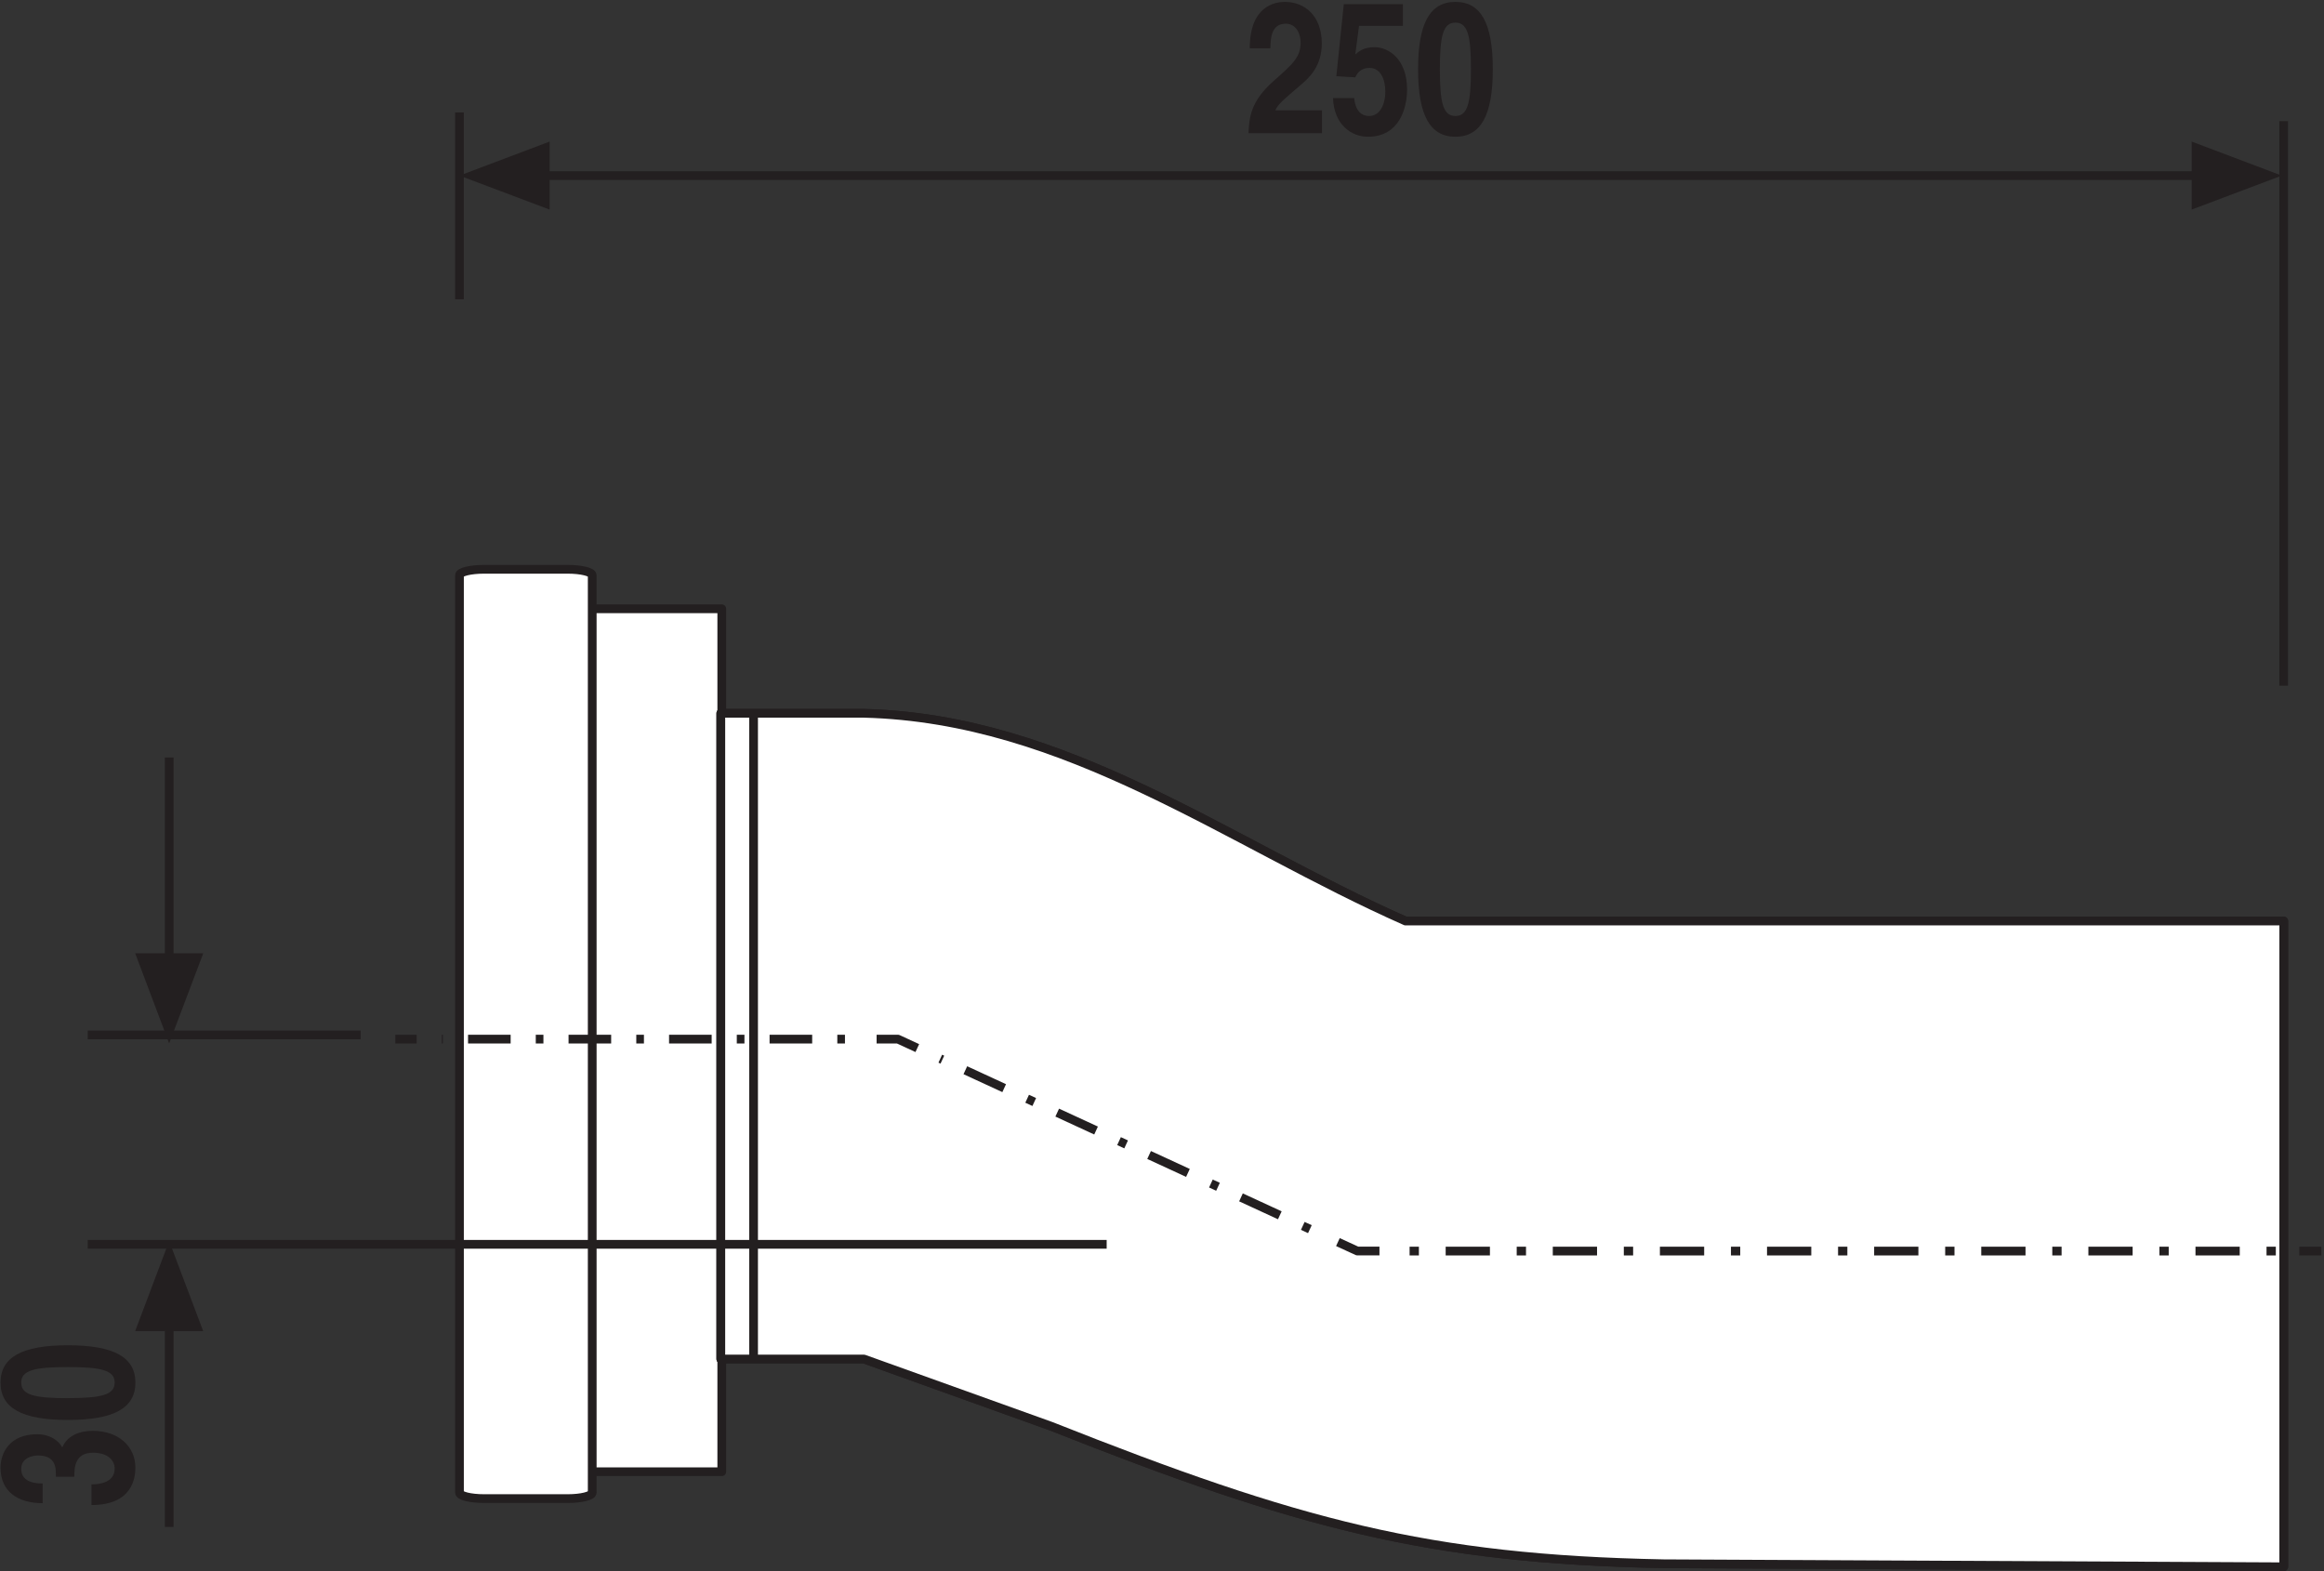 <?xml version="1.0" encoding="UTF-8"?>
<svg xmlns="http://www.w3.org/2000/svg" xmlns:xlink="http://www.w3.org/1999/xlink" width="284pt" height="192pt" viewBox="0 0 284 192" version="1.1">
<rect x="0" y="0" width="284" height="192" fill="#333333" stroke="none"/>
<defs>
<clipPath id="clip1">
  <path d="M 47 13 L 283.68 13 L 283.68 154 L 47 154 Z "/>
</clipPath>
<clipPath id="clip2">
  <path d="M 152 0.23 L 162 0.23 L 162 17 L 152 17 Z "/>
</clipPath>
<clipPath id="clip3">
  <path d="M 162 0.23 L 172 0.23 L 172 17 L 162 17 Z "/>
</clipPath>
<clipPath id="clip4">
  <path d="M 173 0.23 L 183 0.23 L 183 17 L 173 17 Z "/>
</clipPath>
<clipPath id="clip5">
  <path d="M 0.066 174 L 17 174 L 17 184 L 0.066 184 Z "/>
</clipPath>
<clipPath id="clip6">
  <path d="M 0.066 164 L 17 164 L 17 174 L 0.066 174 Z "/>
</clipPath>
</defs>
<g id="surface1">
<path style=" stroke:none;fill-rule:nonzero;fill:rgb(100%,100%,100%);fill-opacity:1;" d="M 71.598 179.855 L 88.203 179.855 L 88.203 74.395 L 71.598 74.395 Z "/>
<path style="fill:none;stroke-width:10.679;stroke-linecap:butt;stroke-linejoin:round;stroke:rgb(13.719%,12.157%,12.547%);stroke-opacity:1;stroke-miterlimit:22.926;" d="M 715.977 1176.055 L 882.031 1176.055 L 882.031 121.484 L 715.977 121.484 Z " transform="matrix(0.1,0,0,-0.1,0,192)"/>
<path style=" stroke:none;fill-rule:nonzero;fill:rgb(34.521%,34.911%,35.693%);fill-opacity:1;" d="M 59.145 69.57 L 69.379 69.57 C 71.023 69.57 72.371 69.898 72.371 70.301 L 72.371 182.398 C 72.371 182.805 71.027 183.137 69.379 183.137 L 59.145 183.137 C 57.496 183.137 56.148 182.805 56.148 182.398 L 56.148 70.301 C 56.148 69.898 57.496 69.57 59.145 69.57 "/>
<path style=" stroke:none;fill-rule:nonzero;fill:rgb(100%,100%,100%);fill-opacity:1;" d="M 59.145 69.57 L 69.379 69.57 C 71.023 69.57 72.371 69.898 72.371 70.301 L 72.371 182.398 C 72.371 182.805 71.027 183.137 69.379 183.137 L 59.145 183.137 C 57.496 183.137 56.148 182.805 56.148 182.398 L 56.148 70.301 C 56.148 69.898 57.496 69.57 59.145 69.57 "/>
<path style="fill:none;stroke-width:10.679;stroke-linecap:butt;stroke-linejoin:round;stroke:rgb(13.719%,12.157%,12.547%);stroke-opacity:1;stroke-miterlimit:22.926;" d="M 591.445 1224.297 L 693.789 1224.297 C 710.234 1224.297 723.711 1221.016 723.711 1216.992 L 723.711 96.016 C 723.711 91.953 710.273 88.633 693.789 88.633 L 591.445 88.633 C 574.961 88.633 561.484 91.953 561.484 96.016 L 561.484 1216.992 C 561.484 1221.016 574.961 1224.297 591.445 1224.297 Z " transform="matrix(0.1,0,0,-0.1,0,192)"/>
<path style=" stroke:none;fill-rule:nonzero;fill:rgb(25.098%,25.098%,25.488%);fill-opacity:1;" d="M 279.082 112.555 L 279.082 191.469 L 203.285 191.098 C 174.551 190.543 158.629 186.258 128.453 174.293 L 105.57 166.078 L 88.086 166.078 L 88.086 87.168 L 105.57 87.168 C 130.414 87.797 149.953 102.91 171.762 112.555 L 279.078 112.555 "/>
<path style="fill:none;stroke-width:10.679;stroke-linecap:butt;stroke-linejoin:round;stroke:rgb(13.719%,12.157%,12.547%);stroke-opacity:1;stroke-miterlimit:22.926;" d="M 2790.82 794.453 L 2790.82 5.312 L 2032.852 9.023 C 1745.508 14.57 1586.289 57.422 1284.531 177.07 L 1055.703 259.219 L 880.859 259.219 L 880.859 1048.32 L 1055.703 1048.32 C 1304.141 1042.031 1499.531 890.898 1717.617 794.453 Z " transform="matrix(0.1,0,0,-0.1,0,192)"/>
<path style=" stroke:none;fill-rule:nonzero;fill:rgb(26.268%,26.268%,26.66%);fill-opacity:1;" d="M 279.082 112.781 C 279.082 138.812 279.082 164.836 279.082 190.871 C 253.727 190.746 228.363 190.617 203.004 190.504 C 174.551 189.953 158.793 185.73 128.883 173.871 C 121.133 171.055 113.332 168.254 105.574 165.484 C 99.746 165.484 93.918 165.484 88.09 165.484 C 88.09 139.449 88.09 113.426 88.09 87.395 C 93.918 87.395 99.746 87.395 105.574 87.395 C 130.238 88.02 149.957 103.137 171.766 112.781 C 207.539 112.781 243.312 112.781 279.082 112.781 "/>
<path style=" stroke:none;fill-rule:nonzero;fill:rgb(26.268%,26.268%,26.66%);fill-opacity:1;" d="M 279.082 113.004 C 279.082 138.762 279.082 164.52 279.082 190.273 C 253.629 190.148 228.176 190.023 202.711 189.906 C 174.547 189.363 158.953 185.199 129.316 173.457 C 121.43 170.555 113.457 167.688 105.57 164.891 C 99.746 164.891 93.918 164.891 88.086 164.891 C 88.086 139.141 88.086 113.387 88.086 87.625 C 93.918 87.625 99.746 87.625 105.57 87.625 C 130.059 88.254 149.953 103.371 171.762 113.004 C 207.535 113.004 243.312 113.004 279.078 113.004 "/>
<path style=" stroke:none;fill-rule:nonzero;fill:rgb(27.051%,27.051%,27.44%);fill-opacity:1;" d="M 279.082 113.238 C 279.082 138.719 279.082 164.195 279.082 189.676 C 253.531 189.555 227.98 189.434 202.422 189.309 C 174.547 188.766 159.105 184.668 129.75 173.031 C 121.727 170.059 113.594 167.121 105.57 164.297 C 99.742 164.297 93.918 164.297 88.086 164.297 C 88.086 138.816 88.086 113.34 88.086 87.855 C 93.918 87.855 99.742 87.855 105.57 87.855 C 129.883 88.484 149.953 103.598 171.762 113.238 C 207.535 113.238 243.309 113.238 279.078 113.238 "/>
<path style=" stroke:none;fill-rule:nonzero;fill:rgb(28.247%,28.247%,29.027%);fill-opacity:1;" d="M 279.082 113.461 C 279.082 138.668 279.082 163.875 279.082 189.074 C 253.441 188.953 227.785 188.832 202.145 188.711 C 174.547 188.172 159.266 184.141 130.18 172.609 C 122.027 169.555 113.723 166.547 105.574 163.691 C 99.746 163.691 93.918 163.691 88.09 163.691 C 88.09 138.488 88.09 113.285 88.09 88.082 C 93.918 88.082 99.746 88.082 105.574 88.082 C 129.703 88.711 149.957 103.824 171.766 113.469 C 207.539 113.469 243.312 113.469 279.082 113.469 "/>
<path style=" stroke:none;fill-rule:nonzero;fill:rgb(28.247%,28.247%,29.027%);fill-opacity:1;" d="M 279.082 113.691 C 279.082 138.617 279.082 163.551 279.082 188.48 C 253.344 188.348 227.594 188.227 201.863 188.105 C 174.535 187.582 159.434 183.605 130.609 172.191 C 122.332 169.047 113.855 165.977 105.574 163.09 C 99.75 163.09 93.922 163.09 88.09 163.09 C 88.09 138.164 88.09 113.234 88.09 88.297 C 93.922 88.297 99.75 88.297 105.574 88.297 C 129.531 88.938 149.961 104.047 171.766 113.688 C 207.539 113.688 243.316 113.688 279.086 113.688 "/>
<path style=" stroke:none;fill-rule:nonzero;fill:rgb(29.027%,29.027%,29.81%);fill-opacity:1;" d="M 279.082 113.914 C 279.082 138.566 279.082 163.223 279.082 187.883 C 253.246 187.758 227.406 187.633 201.57 187.516 C 174.535 186.992 159.594 183.078 131.039 171.77 C 122.633 168.547 113.988 165.414 105.574 162.496 C 99.746 162.496 93.918 162.496 88.09 162.496 C 88.09 137.844 88.09 113.191 88.09 88.531 C 93.918 88.531 99.746 88.531 105.574 88.531 C 129.348 89.164 149.957 104.281 171.766 113.918 C 207.539 113.918 243.312 113.918 279.082 113.918 "/>
<path style=" stroke:none;fill-rule:nonzero;fill:rgb(29.81%,30.2%,30.98%);fill-opacity:1;" d="M 279.082 114.141 C 279.082 138.52 279.082 162.898 279.082 187.289 C 253.148 187.164 227.215 187.039 201.285 186.914 C 174.531 186.395 159.754 182.551 131.469 171.352 C 122.934 168.043 114.117 164.848 105.574 161.902 C 99.746 161.902 93.918 161.902 88.09 161.902 C 88.09 137.516 88.09 113.137 88.09 88.762 C 93.918 88.762 99.746 88.762 105.574 88.762 C 129.172 89.398 149.957 104.5 171.766 114.141 C 207.539 114.141 243.312 114.141 279.082 114.141 "/>
<path style=" stroke:none;fill-rule:nonzero;fill:rgb(29.81%,30.2%,30.98%);fill-opacity:1;" d="M 279.082 114.371 C 279.082 138.469 279.082 162.582 279.082 186.684 C 253.059 186.562 227.023 186.441 200.996 186.312 C 174.527 185.801 159.918 182.016 131.898 170.93 C 123.234 167.543 114.242 164.277 105.57 161.297 C 99.746 161.297 93.918 161.297 88.086 161.297 C 88.086 137.191 88.086 113.09 88.086 88.988 C 93.918 88.988 99.746 88.988 105.57 88.988 C 128.996 89.625 149.953 104.73 171.762 114.371 C 207.535 114.371 243.309 114.371 279.078 114.371 "/>
<path style=" stroke:none;fill-rule:nonzero;fill:rgb(30.589%,30.98%,31.763%);fill-opacity:1;" d="M 279.082 114.598 C 279.082 138.43 279.082 162.254 279.082 186.082 C 252.961 185.957 226.832 185.832 200.711 185.719 C 174.527 185.211 160.078 181.48 132.332 170.508 C 123.535 167.043 114.375 163.711 105.574 160.703 C 99.746 160.703 93.918 160.703 88.086 160.703 C 88.086 136.871 88.086 113.039 88.086 89.215 C 93.918 89.215 99.746 89.215 105.574 89.215 C 128.816 89.855 149.957 104.957 171.762 114.602 C 207.535 114.602 243.312 114.602 279.082 114.602 "/>
<path style=" stroke:none;fill-rule:nonzero;fill:rgb(30.589%,30.98%,31.763%);fill-opacity:1;" d="M 279.082 114.828 C 279.082 138.379 279.082 161.938 279.082 185.492 C 252.867 185.367 226.641 185.242 200.426 185.125 C 174.527 184.617 160.238 180.953 132.766 170.09 C 123.836 166.543 114.504 163.145 105.574 160.109 C 99.746 160.109 93.918 160.109 88.09 160.109 C 88.09 136.551 88.09 112.996 88.09 89.445 C 93.918 89.445 99.746 89.445 105.574 89.445 C 128.641 90.09 149.957 105.184 171.766 114.828 C 207.539 114.828 243.312 114.828 279.082 114.828 "/>
<path style=" stroke:none;fill-rule:nonzero;fill:rgb(31.763%,31.763%,32.542%);fill-opacity:1;" d="M 279.082 115.055 C 279.082 138.332 279.082 161.617 279.082 184.895 C 252.77 184.77 226.449 184.645 200.137 184.527 C 174.516 184.023 160.391 180.426 133.191 169.672 C 124.137 166.043 114.629 162.582 105.57 159.512 C 99.742 159.512 93.918 159.512 88.086 159.512 C 88.086 136.234 88.086 112.953 88.086 89.672 C 93.918 89.672 99.742 89.672 105.57 89.672 C 128.461 90.32 149.953 105.414 171.762 115.059 C 207.535 115.059 243.309 115.059 279.078 115.059 "/>
<path style=" stroke:none;fill-rule:nonzero;fill:rgb(32.935%,32.935%,33.714%);fill-opacity:1;" d="M 279.082 115.277 C 279.082 138.277 279.082 161.289 279.082 184.293 C 252.676 184.172 226.266 184.043 199.848 183.922 C 174.516 183.434 160.559 179.891 133.629 169.25 C 124.441 165.539 114.77 162.004 105.574 158.902 C 99.746 158.902 93.918 158.902 88.086 158.902 C 88.086 135.902 88.086 112.891 88.086 89.891 C 93.918 89.891 99.746 89.891 105.574 89.891 C 128.285 90.543 149.957 105.633 171.762 115.277 C 207.535 115.277 243.312 115.277 279.082 115.277 "/>
<path style=" stroke:none;fill-rule:nonzero;fill:rgb(32.935%,32.935%,33.714%);fill-opacity:1;" d="M 279.082 115.508 C 279.082 138.238 279.082 160.969 279.082 183.695 C 252.578 183.57 226.074 183.441 199.562 183.328 C 174.516 182.844 160.719 179.359 134.051 168.836 C 124.738 165.039 114.895 161.438 105.57 158.312 C 99.742 158.312 93.918 158.312 88.086 158.312 C 88.086 135.582 88.086 112.848 88.086 90.121 C 93.918 90.121 99.742 90.121 105.57 90.121 C 128.105 90.773 149.953 105.863 171.762 115.508 C 207.535 115.508 243.309 115.508 279.078 115.508 "/>
<path style=" stroke:none;fill-rule:nonzero;fill:rgb(33.325%,33.714%,34.521%);fill-opacity:1;" d="M 279.082 115.734 C 279.082 138.184 279.082 160.641 279.082 183.102 C 252.484 182.977 225.883 182.852 199.273 182.73 C 174.508 182.242 160.887 178.836 134.488 168.41 C 125.035 164.539 115.023 160.871 105.57 157.711 C 99.746 157.711 93.918 157.711 88.086 157.711 C 88.086 135.254 88.086 112.797 88.086 90.348 C 93.918 90.348 99.746 90.348 105.57 90.348 C 127.926 91 149.953 106.086 171.762 115.73 C 207.535 115.73 243.309 115.73 279.078 115.73 "/>
<path style=" stroke:none;fill-rule:nonzero;fill:rgb(34.521%,34.911%,35.693%);fill-opacity:1;" d="M 279.082 115.957 C 279.082 138.141 279.082 160.316 279.082 182.504 C 252.387 182.379 225.691 182.254 198.992 182.125 C 174.512 181.656 161.043 178.301 134.914 167.996 C 125.344 164.043 115.152 160.305 105.57 157.121 C 99.742 157.121 93.918 157.121 88.086 157.121 C 88.086 134.938 88.086 112.758 88.086 90.578 C 93.918 90.578 99.742 90.578 105.57 90.578 C 127.754 91.234 149.953 106.32 171.762 115.957 C 207.535 115.957 243.309 115.957 279.078 115.957 "/>
<path style=" stroke:none;fill-rule:nonzero;fill:rgb(34.521%,34.911%,35.693%);fill-opacity:1;" d="M 279.082 116.188 C 279.082 138.09 279.082 159.992 279.082 181.898 C 252.293 181.777 225.5 181.656 198.707 181.531 C 174.504 181.062 161.203 177.77 135.352 167.578 C 125.641 163.543 115.285 159.738 105.574 156.52 C 99.746 156.52 93.918 156.52 88.09 156.52 C 88.09 134.613 88.09 112.711 88.09 90.801 C 93.918 90.801 99.746 90.801 105.574 90.801 C 127.578 91.457 149.957 106.543 171.766 116.188 C 207.539 116.188 243.312 116.188 279.082 116.188 "/>
<path style=" stroke:none;fill-rule:nonzero;fill:rgb(35.301%,35.693%,36.473%);fill-opacity:1;" d="M 279.082 116.414 C 279.082 138.043 279.082 159.668 279.082 181.305 C 252.195 181.172 225.309 181.062 198.422 180.938 C 174.5 180.473 161.367 177.242 135.777 167.148 C 125.941 163.039 115.414 159.164 105.57 155.914 C 99.742 155.914 93.918 155.914 88.086 155.914 C 88.086 134.293 88.086 112.656 88.086 91.027 C 93.918 91.027 99.742 91.027 105.57 91.027 C 127.395 91.684 149.953 106.77 171.762 116.414 C 207.535 116.414 243.309 116.414 279.078 116.414 "/>
<path style=" stroke:none;fill-rule:nonzero;fill:rgb(36.084%,36.473%,37.256%);fill-opacity:1;" d="M 279.082 116.645 C 279.082 137.996 279.082 159.352 279.082 180.707 C 252.102 180.582 225.117 180.461 198.133 180.34 C 174.492 179.871 161.523 176.711 136.211 166.734 C 126.238 162.539 115.543 158.605 105.57 155.32 C 99.742 155.32 93.918 155.32 88.086 155.32 C 88.086 133.969 88.086 112.617 88.086 91.258 C 93.918 91.258 99.742 91.258 105.57 91.258 C 127.219 91.918 149.953 107 171.762 116.645 C 207.535 116.645 243.309 116.645 279.078 116.645 "/>
<path style=" stroke:none;fill-rule:nonzero;fill:rgb(36.084%,36.473%,37.256%);fill-opacity:1;" d="M 279.082 116.871 C 279.082 137.949 279.082 159.031 279.082 180.113 C 252.004 179.984 224.93 179.863 197.852 179.738 C 174.496 179.289 161.684 176.18 136.641 166.309 C 126.547 162.035 115.676 158.031 105.574 154.723 C 99.746 154.723 93.918 154.723 88.09 154.723 C 88.09 133.645 88.09 112.566 88.09 91.484 C 93.918 91.484 99.746 91.484 105.574 91.484 C 127.047 92.145 149.957 107.227 171.766 116.871 C 207.539 116.871 243.312 116.871 279.082 116.871 "/>
<path style=" stroke:none;fill-rule:nonzero;fill:rgb(36.864%,37.256%,38.036%);fill-opacity:1;" d="M 279.082 117.098 C 279.082 137.898 279.082 158.707 279.082 179.508 C 251.906 179.387 224.734 179.266 197.562 179.145 C 174.48 178.695 161.844 175.652 137.074 165.891 C 126.844 161.531 115.805 157.465 105.574 154.133 C 99.746 154.133 93.918 154.133 88.09 154.133 C 88.09 133.328 88.09 112.52 88.09 91.715 C 93.918 91.715 99.746 91.715 105.574 91.715 C 126.863 92.379 149.957 107.457 171.766 117.102 C 207.539 117.102 243.312 117.102 279.082 117.102 "/>
<path style=" stroke:none;fill-rule:nonzero;fill:rgb(37.646%,38.426%,39.209%);fill-opacity:1;" d="M 279.082 117.32 C 279.082 137.852 279.082 158.379 279.082 178.91 C 251.812 178.781 224.547 178.66 197.273 178.539 C 174.484 178.102 162.012 175.117 137.504 165.465 C 127.145 161.027 115.938 156.891 105.574 153.52 C 99.746 153.52 93.918 153.52 88.086 153.52 C 88.086 132.992 88.086 112.461 88.086 91.934 C 93.918 91.934 99.746 91.934 105.574 91.934 C 126.688 92.598 149.957 107.676 171.762 117.32 C 207.535 117.32 243.312 117.32 279.082 117.32 "/>
<path style=" stroke:none;fill-rule:nonzero;fill:rgb(37.646%,38.426%,39.209%);fill-opacity:1;" d="M 279.082 117.551 C 279.082 137.805 279.082 158.059 279.082 178.316 C 251.715 178.191 224.355 178.062 196.988 177.949 C 174.477 177.504 162.168 174.594 137.934 165.051 C 127.441 160.531 116.066 156.328 105.574 152.93 C 99.746 152.93 93.918 152.93 88.086 152.93 C 88.086 132.672 88.086 112.418 88.086 92.164 C 93.918 92.164 99.746 92.164 105.574 92.164 C 126.512 92.832 149.957 107.902 171.762 117.551 C 207.535 117.551 243.312 117.551 279.082 117.551 "/>
<path style=" stroke:none;fill-rule:nonzero;fill:rgb(38.426%,38.818%,39.989%);fill-opacity:1;" d="M 279.082 117.777 C 279.082 137.758 279.082 157.734 279.082 177.719 C 251.621 177.594 224.164 177.469 196.695 177.352 C 174.477 176.922 162.328 174.066 138.363 164.633 C 127.738 160.031 116.195 155.762 105.57 152.336 C 99.746 152.336 93.918 152.336 88.086 152.336 C 88.086 132.352 88.086 112.375 88.086 92.395 C 93.918 92.395 99.746 92.395 105.57 92.395 C 126.332 93.066 149.953 108.137 171.762 117.781 C 207.535 117.781 243.312 117.781 279.078 117.781 "/>
<path style=" stroke:none;fill-rule:nonzero;fill:rgb(38.426%,38.818%,39.989%);fill-opacity:1;" d="M 279.082 117.996 C 279.082 137.703 279.082 157.41 279.082 177.113 C 251.523 177 223.969 176.875 196.414 176.746 C 174.473 176.324 162.484 173.531 138.797 164.211 C 128.047 159.535 116.328 155.195 105.57 151.738 C 99.742 151.738 93.918 151.738 88.086 151.738 C 88.086 132.02 88.086 112.32 88.086 92.613 C 93.918 92.613 99.742 92.613 105.57 92.613 C 126.156 93.289 149.953 108.359 171.762 118 C 207.535 118 243.309 118 279.078 118 "/>
<path style=" stroke:none;fill-rule:nonzero;fill:rgb(39.598%,39.989%,40.796%);fill-opacity:1;" d="M 279.082 118.23 C 279.082 137.664 279.082 157.086 279.082 176.52 C 251.434 176.395 223.777 176.273 196.125 176.156 C 174.473 175.734 162.648 173.008 139.223 163.793 C 128.344 159.035 116.457 154.629 105.57 151.141 C 99.742 151.141 93.918 151.141 88.086 151.141 C 88.086 131.707 88.086 112.277 88.086 92.852 C 93.918 92.852 99.742 92.852 105.57 92.852 C 125.98 93.527 149.953 108.594 171.762 118.234 C 207.535 118.234 243.309 118.234 279.078 118.234 "/>
<path style=" stroke:none;fill-rule:nonzero;fill:rgb(40.381%,40.796%,41.968%);fill-opacity:1;" d="M 279.082 118.461 C 279.082 137.613 279.082 156.773 279.082 175.926 C 251.332 175.797 223.586 175.676 195.836 175.555 C 174.461 175.137 162.809 172.473 139.66 163.371 C 128.645 158.531 116.59 154.055 105.57 150.535 C 99.746 150.535 93.918 150.535 88.086 150.535 C 88.086 131.383 88.086 112.234 88.086 93.07 C 93.918 93.07 99.746 93.07 105.57 93.07 C 125.801 93.75 149.953 108.812 171.762 118.457 C 207.535 118.457 243.312 118.457 279.078 118.457 "/>
<path style=" stroke:none;fill-rule:nonzero;fill:rgb(40.381%,40.796%,41.968%);fill-opacity:1;" d="M 279.082 118.688 C 279.082 137.566 279.082 156.449 279.082 175.332 C 251.242 175.207 223.395 175.082 195.551 174.965 C 174.465 174.551 162.969 171.941 140.09 162.953 C 128.945 158.031 116.719 153.492 105.574 149.945 C 99.746 149.945 93.918 149.945 88.09 149.945 C 88.09 131.062 88.09 112.184 88.09 93.301 C 93.918 93.301 99.746 93.301 105.574 93.301 C 125.625 93.984 149.957 109.043 171.766 118.688 C 207.539 118.688 243.312 118.688 279.082 118.688 "/>
<path style=" stroke:none;fill-rule:nonzero;fill:rgb(41.185%,41.576%,42.358%);fill-opacity:1;" d="M 279.082 118.914 C 279.082 137.516 279.082 156.121 279.082 174.727 C 251.145 174.609 223.203 174.48 195.266 174.359 C 174.461 173.957 163.133 171.406 140.52 162.531 C 129.25 157.531 116.844 152.922 105.57 149.352 C 99.742 149.352 93.918 149.352 88.086 149.352 C 88.086 130.738 88.086 112.133 88.086 93.523 C 93.918 93.523 99.742 93.523 105.57 93.523 C 125.449 94.211 149.953 109.277 171.762 118.914 C 207.535 118.914 243.309 118.914 279.078 118.914 "/>
<path style=" stroke:none;fill-rule:nonzero;fill:rgb(41.968%,42.358%,43.53%);fill-opacity:1;" d="M 279.082 119.137 C 279.082 137.469 279.082 155.801 279.082 174.129 C 251.051 174.004 223.012 173.887 194.98 173.758 C 174.457 173.359 163.293 170.879 140.949 162.113 C 129.547 157.027 116.98 152.352 105.574 148.742 C 99.746 148.742 93.918 148.742 88.09 148.742 C 88.09 130.41 88.09 112.082 88.09 93.754 C 93.918 93.754 99.746 93.754 105.574 93.754 C 125.27 94.438 149.957 109.496 171.766 119.137 C 207.539 119.137 243.312 119.137 279.082 119.137 "/>
<path style=" stroke:none;fill-rule:nonzero;fill:rgb(41.968%,42.358%,43.53%);fill-opacity:1;" d="M 279.082 119.363 C 279.082 137.418 279.082 155.477 279.082 173.531 C 250.953 173.406 222.82 173.289 194.691 173.168 C 174.457 172.77 163.453 170.348 141.383 161.691 C 129.852 156.531 117.109 151.793 105.574 148.148 C 99.746 148.148 93.918 148.148 88.086 148.148 C 88.086 130.094 88.086 112.043 88.086 93.984 C 93.918 93.984 99.746 93.984 105.574 93.984 C 125.094 94.668 149.957 109.727 171.762 119.363 C 207.535 119.363 243.312 119.363 279.082 119.363 "/>
<path style=" stroke:none;fill-rule:nonzero;fill:rgb(42.747%,43.138%,43.921%);fill-opacity:1;" d="M 279.082 119.59 C 279.082 137.375 279.082 155.152 279.082 172.938 C 250.859 172.812 222.633 172.688 194.41 172.562 C 174.449 172.18 163.617 169.82 141.812 161.273 C 130.152 156.027 117.238 151.223 105.574 147.547 C 99.746 147.547 93.918 147.547 88.086 147.547 C 88.086 129.766 88.086 111.988 88.086 94.211 C 93.918 94.211 99.746 94.211 105.574 94.211 C 124.918 94.895 149.957 109.949 171.762 119.59 C 207.535 119.59 243.312 119.59 279.082 119.59 "/>
<path style=" stroke:none;fill-rule:nonzero;fill:rgb(43.53%,43.921%,45.093%);fill-opacity:1;" d="M 279.082 119.816 C 279.082 137.324 279.082 154.824 279.082 172.34 C 250.762 172.215 222.445 172.09 194.121 171.969 C 174.445 171.586 163.773 169.289 142.246 160.855 C 130.453 155.527 117.367 150.648 105.574 146.953 C 99.746 146.953 93.918 146.953 88.09 146.953 C 88.09 129.453 88.09 111.938 88.09 94.438 C 93.918 94.438 99.746 94.438 105.574 94.438 C 124.738 95.129 149.957 110.18 171.766 119.816 C 207.539 119.816 243.312 119.816 279.082 119.816 "/>
<path style=" stroke:none;fill-rule:nonzero;fill:rgb(43.53%,43.921%,45.093%);fill-opacity:1;" d="M 279.082 120.047 C 279.082 137.281 279.082 154.512 279.082 171.742 C 250.668 171.613 222.254 171.492 193.84 171.371 C 174.441 170.992 163.934 168.758 142.672 160.438 C 130.75 155.023 117.5 150.086 105.57 146.352 C 99.742 146.352 93.918 146.352 88.086 146.352 C 88.086 129.129 88.086 111.895 88.086 94.66 C 93.918 94.66 99.742 94.66 105.57 94.66 C 124.559 95.355 149.953 110.406 171.762 120.047 C 207.535 120.047 243.309 120.047 279.078 120.047 "/>
<path style=" stroke:none;fill-rule:nonzero;fill:rgb(43.921%,44.701%,45.483%);fill-opacity:1;" d="M 279.082 120.277 C 279.082 137.23 279.082 154.191 279.082 171.141 C 250.57 171.016 222.062 170.898 193.551 170.777 C 174.441 170.398 164.102 168.23 143.102 160.012 C 131.055 154.523 117.633 149.52 105.574 145.762 C 99.746 145.762 93.918 145.762 88.09 145.762 C 88.09 128.805 88.09 111.848 88.09 94.891 C 93.918 94.891 99.746 94.891 105.574 94.891 C 124.387 95.59 149.957 110.633 171.766 120.277 C 207.539 120.277 243.312 120.277 279.082 120.277 "/>
<path style=" stroke:none;fill-rule:nonzero;fill:rgb(45.093%,45.483%,46.655%);fill-opacity:1;" d="M 279.082 120.504 C 279.082 137.188 279.082 153.867 279.082 170.547 C 250.484 170.418 221.871 170.297 193.27 170.176 C 174.445 169.812 164.262 167.699 143.539 159.594 C 131.359 154.02 117.762 148.953 105.574 145.16 C 99.746 145.16 93.922 145.16 88.09 145.16 C 88.09 128.477 88.09 111.797 88.09 95.117 C 93.922 95.117 99.746 95.117 105.574 95.117 C 124.211 95.816 149.957 110.867 171.766 120.504 C 207.539 120.504 243.312 120.504 279.082 120.504 "/>
<path style=" stroke:none;fill-rule:nonzero;fill:rgb(45.872%,46.655%,47.459%);fill-opacity:1;" d="M 279.082 120.73 C 279.082 137.133 279.082 153.539 279.082 169.949 C 250.379 169.824 221.68 169.695 192.977 169.57 C 174.434 169.215 164.418 167.168 143.969 159.164 C 131.656 153.52 117.887 148.383 105.574 144.562 C 99.746 144.562 93.918 144.562 88.09 144.562 C 88.09 128.156 88.09 111.746 88.09 95.344 C 93.918 95.344 99.746 95.344 105.574 95.344 C 124.031 96.039 149.957 111.09 171.766 120.727 C 207.539 120.727 243.312 120.727 279.082 120.727 "/>
<path style=" stroke:none;fill-rule:nonzero;fill:rgb(45.872%,46.655%,47.459%);fill-opacity:1;" d="M 279.082 120.949 C 279.082 137.086 279.082 153.215 279.082 169.344 C 250.289 169.219 221.488 169.102 192.688 168.98 C 174.434 168.617 164.586 166.637 144.398 158.746 C 131.953 153.02 118.02 147.816 105.574 143.961 C 99.746 143.961 93.918 143.961 88.09 143.961 C 88.09 127.832 88.09 111.703 88.09 95.574 C 93.918 95.574 99.746 95.574 105.574 95.574 C 123.852 96.277 149.957 111.309 171.766 120.953 C 207.539 120.953 243.312 120.953 279.082 120.953 "/>
<path style=" stroke:none;fill-rule:nonzero;fill:rgb(46.655%,47.069%,48.242%);fill-opacity:1;" d="M 279.082 121.18 C 279.082 137.035 279.082 152.895 279.082 168.754 C 250.191 168.621 221.301 168.512 192.402 168.387 C 174.426 168.031 164.742 166.113 144.828 158.332 C 132.258 152.523 118.148 147.25 105.57 143.363 C 99.742 143.363 93.918 143.363 88.086 143.363 C 88.086 127.508 88.086 111.656 88.086 95.801 C 93.918 95.801 99.742 95.801 105.57 95.801 C 123.672 96.504 149.953 111.543 171.762 121.18 C 207.535 121.18 243.309 121.18 279.078 121.18 "/>
<path style=" stroke:none;fill-rule:nonzero;fill:rgb(47.459%,48.242%,49.022%);fill-opacity:1;" d="M 279.082 121.406 C 279.082 136.992 279.082 152.57 279.082 168.152 C 250.102 168.027 221.105 167.902 192.117 167.789 C 174.426 167.441 164.898 165.578 145.262 157.914 C 132.559 152.02 118.281 146.68 105.57 142.77 C 99.746 142.77 93.918 142.77 88.086 142.77 C 88.086 127.184 88.086 111.605 88.086 96.031 C 93.918 96.031 99.746 96.031 105.57 96.031 C 123.496 96.73 149.953 111.773 171.762 121.406 C 207.535 121.406 243.312 121.406 279.078 121.406 "/>
<path style=" stroke:none;fill-rule:nonzero;fill:rgb(47.459%,48.242%,49.022%);fill-opacity:1;" d="M 279.082 121.641 C 279.082 136.945 279.082 152.246 279.082 167.562 C 250 167.43 220.918 167.309 191.832 167.184 C 174.422 166.848 165.059 165.055 145.695 157.496 C 132.855 151.52 118.41 146.109 105.574 142.172 C 99.746 142.172 93.918 142.172 88.09 142.172 C 88.09 126.863 88.09 111.559 88.09 96.254 C 93.918 96.254 99.746 96.254 105.574 96.254 C 123.32 96.961 149.957 111.996 171.766 121.641 C 207.539 121.641 243.312 121.641 279.082 121.641 "/>
<path style=" stroke:none;fill-rule:nonzero;fill:rgb(47.852%,48.631%,49.805%);fill-opacity:1;" d="M 279.082 121.863 C 279.082 136.895 279.082 151.926 279.082 166.957 C 249.91 166.836 220.727 166.715 191.543 166.586 C 174.422 166.254 165.223 164.52 146.113 157.07 C 133.156 151.016 118.535 145.543 105.57 141.578 C 99.746 141.578 93.918 141.578 88.086 141.578 C 88.086 126.539 88.086 111.512 88.086 96.477 C 93.918 96.477 99.746 96.477 105.57 96.477 C 123.141 97.191 149.953 112.223 171.762 121.863 C 207.535 121.863 243.312 121.863 279.078 121.863 "/>
<path style=" stroke:none;fill-rule:nonzero;fill:rgb(49.022%,49.414%,50.584%);fill-opacity:1;" d="M 279.082 122.094 C 279.082 136.848 279.082 151.605 279.082 166.363 C 249.812 166.242 220.535 166.113 191.254 165.992 C 174.414 165.66 165.383 163.988 146.555 156.656 C 133.457 150.52 118.672 144.98 105.574 140.973 C 99.746 140.973 93.918 140.973 88.09 140.973 C 88.09 126.223 88.09 111.465 88.09 96.707 C 93.918 96.707 99.746 96.707 105.574 96.707 C 122.969 97.418 149.957 112.449 171.766 122.094 C 207.539 122.094 243.312 122.094 279.082 122.094 "/>
<path style=" stroke:none;fill-rule:nonzero;fill:rgb(49.022%,49.414%,50.584%);fill-opacity:1;" d="M 279.082 122.32 C 279.082 136.805 279.082 151.281 279.082 165.766 C 249.719 165.641 220.344 165.516 190.973 165.398 C 174.41 165.062 165.543 163.461 146.984 156.234 C 133.762 150.02 118.801 144.41 105.57 140.379 C 99.746 140.379 93.918 140.379 88.086 140.379 C 88.086 125.895 88.086 111.414 88.086 96.934 C 93.918 96.934 99.746 96.934 105.57 96.934 C 122.785 97.648 149.953 112.676 171.762 122.32 C 207.535 122.32 243.309 122.32 279.078 122.32 "/>
<path style=" stroke:none;fill-rule:nonzero;fill:rgb(49.414%,50.194%,50.977%);fill-opacity:1;" d="M 279.082 122.547 C 279.082 136.75 279.082 150.961 279.082 165.164 C 249.621 165.039 220.152 164.914 190.68 164.793 C 174.406 164.48 165.707 162.922 147.414 155.812 C 134.055 149.516 118.926 143.84 105.57 139.781 C 99.742 139.781 93.918 139.781 88.086 139.781 C 88.086 125.57 88.086 111.367 88.086 97.16 C 93.918 97.16 99.742 97.16 105.57 97.16 C 122.609 97.871 149.953 112.902 171.762 122.547 C 207.535 122.547 243.309 122.547 279.078 122.547 "/>
<path style=" stroke:none;fill-rule:nonzero;fill:rgb(50.194%,50.977%,52.147%);fill-opacity:1;" d="M 279.082 122.77 C 279.082 136.707 279.082 150.637 279.082 164.562 C 249.527 164.453 219.965 164.328 190.402 164.195 C 174.406 163.883 165.867 162.398 147.852 155.395 C 134.359 149.016 119.062 143.277 105.574 139.188 C 99.746 139.188 93.918 139.188 88.086 139.188 C 88.086 125.254 88.086 111.324 88.086 97.391 C 93.918 97.391 99.746 97.391 105.574 97.391 C 122.43 98.109 149.957 113.133 171.762 122.77 C 207.535 122.77 243.312 122.77 279.082 122.77 "/>
<path style=" stroke:none;fill-rule:nonzero;fill:rgb(50.194%,50.977%,52.147%);fill-opacity:1;" d="M 279.082 122.996 C 279.082 136.652 279.082 150.309 279.082 163.969 C 249.43 163.844 219.766 163.727 190.113 163.602 C 174.398 163.289 166.023 161.863 148.273 154.977 C 134.656 148.516 119.195 142.703 105.574 138.586 C 99.746 138.586 93.918 138.586 88.09 138.586 C 88.09 124.93 88.09 111.277 88.09 97.617 C 93.918 97.617 99.746 97.617 105.574 97.617 C 122.258 98.336 149.957 113.363 171.766 122.996 C 207.539 122.996 243.312 122.996 279.082 122.996 "/>
<path style=" stroke:none;fill-rule:nonzero;fill:rgb(50.977%,51.756%,52.539%);fill-opacity:1;" d="M 279.082 123.223 C 279.082 136.613 279.082 149.984 279.082 163.375 C 249.332 163.246 219.574 163.121 189.828 163.004 C 174.395 162.695 166.195 161.336 148.711 154.559 C 134.961 148.016 119.324 142.141 105.57 137.984 C 99.742 137.984 93.918 137.984 88.086 137.984 C 88.086 124.602 88.086 111.223 88.086 97.844 C 93.918 97.844 99.742 97.844 105.57 97.844 C 122.078 98.566 149.953 113.586 171.762 123.227 C 207.535 123.227 243.309 123.227 279.078 123.227 "/>
<path style=" stroke:none;fill-rule:nonzero;fill:rgb(51.756%,52.539%,53.319%);fill-opacity:1;" d="M 279.082 123.457 C 279.082 136.559 279.082 149.668 279.082 162.777 C 249.238 162.652 219.383 162.527 189.539 162.402 C 174.391 162.109 166.348 160.809 149.133 154.145 C 135.258 147.508 119.449 141.574 105.57 137.395 C 99.746 137.395 93.918 137.395 88.086 137.395 C 88.086 124.285 88.086 111.18 88.086 98.07 C 93.918 98.07 99.746 98.07 105.57 98.07 C 121.898 98.793 149.953 113.812 171.762 123.457 C 207.535 123.457 243.312 123.457 279.078 123.457 "/>
<path style=" stroke:none;fill-rule:nonzero;fill:rgb(51.756%,52.539%,53.319%);fill-opacity:1;" d="M 279.082 123.684 C 279.082 136.512 279.082 149.34 279.082 162.172 C 249.141 162.047 219.191 161.93 189.258 161.805 C 174.391 161.512 166.512 160.273 149.57 153.715 C 135.562 147.012 119.582 141.004 105.574 136.789 C 99.746 136.789 93.918 136.789 88.09 136.789 C 88.09 123.961 88.09 111.129 88.09 98.297 C 93.918 98.297 99.746 98.297 105.574 98.297 C 121.727 99.027 149.957 114.039 171.766 123.684 C 207.539 123.684 243.312 123.684 279.082 123.684 "/>
<path style=" stroke:none;fill-rule:nonzero;fill:rgb(52.539%,53.319%,54.492%);fill-opacity:1;" d="M 279.082 123.91 C 279.082 136.461 279.082 149.027 279.082 161.578 C 249.047 161.453 219 161.332 188.969 161.207 C 174.391 160.922 166.668 159.746 149.996 153.289 C 135.863 146.508 119.711 140.438 105.57 136.191 C 99.742 136.191 93.918 136.191 88.086 136.191 C 88.086 123.637 88.086 111.082 88.086 98.523 C 93.918 98.523 99.742 98.523 105.57 98.523 C 121.547 99.254 149.953 114.273 171.762 123.91 C 207.535 123.91 243.309 123.91 279.078 123.91 "/>
<path style=" stroke:none;fill-rule:nonzero;fill:rgb(53.319%,54.102%,54.881%);fill-opacity:1;" d="M 279.082 124.129 C 279.082 136.418 279.082 148.699 279.082 160.98 C 248.949 160.855 218.812 160.738 188.68 160.613 C 174.383 160.324 166.836 159.215 150.434 152.871 C 136.164 146.008 119.848 139.867 105.574 135.598 C 99.746 135.598 93.918 135.598 88.09 135.598 C 88.09 123.316 88.09 111.031 88.09 98.754 C 93.918 98.754 99.746 98.754 105.574 98.754 C 121.367 99.48 149.957 114.496 171.766 124.133 C 207.539 124.133 243.312 124.133 279.082 124.133 "/>
<path style=" stroke:none;fill-rule:nonzero;fill:rgb(53.319%,54.102%,54.881%);fill-opacity:1;" d="M 279.082 124.359 C 279.082 136.367 279.082 148.375 279.082 160.387 C 248.855 160.254 218.617 160.133 188.395 160.008 C 174.379 159.738 166.996 158.68 150.863 152.453 C 136.465 145.504 119.973 139.293 105.574 134.996 C 99.746 134.996 93.918 134.996 88.086 134.996 C 88.086 122.992 88.086 110.98 88.086 98.98 C 93.918 98.98 99.746 98.98 105.574 98.98 C 121.191 99.707 149.957 114.719 171.762 124.359 C 207.535 124.359 243.312 124.359 279.082 124.359 "/>
<path style=" stroke:none;fill-rule:nonzero;fill:rgb(54.102%,54.881%,55.664%);fill-opacity:1;" d="M 279.082 124.586 C 279.082 136.316 279.082 148.051 279.082 159.781 C 248.758 159.66 218.43 159.535 188.105 159.414 C 174.375 159.141 167.16 158.156 151.289 152.035 C 136.762 145.004 120.102 138.73 105.57 134.406 C 99.742 134.406 93.918 134.406 88.086 134.406 C 88.086 122.668 88.086 110.941 88.086 99.211 C 93.918 99.211 99.742 99.211 105.57 99.211 C 121.016 99.941 149.953 114.949 171.762 124.59 C 207.535 124.59 243.309 124.59 279.078 124.59 "/>
<path style=" stroke:none;fill-rule:nonzero;fill:rgb(54.102%,54.881%,55.664%);fill-opacity:1;" d="M 279.082 124.812 C 279.082 136.273 279.082 147.73 279.082 159.184 C 248.668 159.07 218.238 158.938 187.82 158.816 C 174.375 158.555 167.309 157.629 151.727 151.613 C 137.07 144.504 120.23 138.168 105.574 133.809 C 99.746 133.809 93.918 133.809 88.09 133.809 C 88.09 122.34 88.09 110.887 88.09 99.43 C 93.918 99.43 99.746 99.43 105.574 99.43 C 120.84 100.168 149.957 115.176 171.766 124.812 C 207.539 124.812 243.312 124.812 279.082 124.812 "/>
<path style=" stroke:none;fill-rule:nonzero;fill:rgb(54.492%,55.272%,56.444%);fill-opacity:1;" d="M 279.082 125.043 C 279.082 136.23 279.082 147.406 279.082 158.59 C 248.566 158.465 218.051 158.34 187.531 158.227 C 174.371 157.957 167.477 157.102 152.156 151.195 C 137.367 144.012 120.367 137.602 105.574 133.207 C 99.746 133.207 93.918 133.207 88.09 133.207 C 88.09 122.023 88.09 110.844 88.09 99.664 C 93.918 99.664 99.746 99.664 105.574 99.664 C 120.66 100.402 149.957 115.402 171.766 125.047 C 207.539 125.047 243.312 125.047 279.082 125.047 "/>
<path style=" stroke:none;fill-rule:nonzero;fill:rgb(55.664%,56.444%,57.227%);fill-opacity:1;" d="M 279.082 125.273 C 279.082 136.18 279.082 147.082 279.082 157.996 C 248.477 157.867 217.859 157.746 187.242 157.621 C 174.371 157.367 167.637 156.566 152.59 150.773 C 137.668 143.508 120.496 137.031 105.574 132.605 C 99.746 132.605 93.918 132.605 88.09 132.605 C 88.09 121.695 88.09 110.793 88.09 99.887 C 93.918 99.887 99.746 99.887 105.574 99.887 C 120.484 100.629 149.957 115.629 171.766 125.273 C 207.539 125.273 243.312 125.273 279.082 125.273 "/>
<path style=" stroke:none;fill-rule:nonzero;fill:rgb(55.664%,56.444%,57.227%);fill-opacity:1;" d="M 279.082 125.496 C 279.082 136.129 279.082 146.762 279.082 157.387 C 248.375 157.273 217.672 157.145 186.965 157.02 C 174.371 156.773 167.801 156.035 153.016 150.355 C 137.969 143.008 120.625 136.461 105.574 132.016 C 99.746 132.016 93.918 132.016 88.09 132.016 C 88.09 121.383 88.09 110.746 88.09 100.117 C 93.918 100.117 99.746 100.117 105.574 100.117 C 120.305 100.859 149.957 115.855 171.766 125.5 C 207.539 125.5 243.312 125.5 279.082 125.5 "/>
<path style=" stroke:none;fill-rule:nonzero;fill:rgb(56.055%,56.834%,58.006%);fill-opacity:1;" d="M 279.082 125.727 C 279.082 136.082 279.082 146.441 279.082 156.793 C 248.285 156.676 217.48 156.551 186.672 156.43 C 174.359 156.184 167.961 155.512 153.453 149.938 C 138.273 142.512 120.754 135.898 105.574 131.414 C 99.746 131.414 93.918 131.414 88.09 131.414 C 88.09 121.059 88.09 110.703 88.09 100.344 C 93.918 100.344 99.746 100.344 105.574 100.344 C 120.129 101.086 149.957 116.086 171.766 125.73 C 207.539 125.73 243.312 125.73 279.082 125.73 "/>
<path style=" stroke:none;fill-rule:nonzero;fill:rgb(56.834%,57.617%,58.789%);fill-opacity:1;" d="M 279.082 125.949 C 279.082 136.035 279.082 146.117 279.082 156.203 C 248.184 156.07 217.289 155.949 186.391 155.836 C 174.352 155.586 168.121 154.98 153.883 149.52 C 138.57 142.012 120.887 135.328 105.57 130.816 C 99.742 130.816 93.918 130.816 88.086 130.816 C 88.086 120.734 88.086 110.656 88.086 100.574 C 93.918 100.574 99.742 100.574 105.57 100.574 C 119.953 101.316 149.953 116.316 171.762 125.957 C 207.535 125.957 243.309 125.957 279.078 125.957 "/>
<path style=" stroke:none;fill-rule:nonzero;fill:rgb(56.834%,57.617%,58.789%);fill-opacity:1;" d="M 279.082 126.176 C 279.082 135.98 279.082 145.793 279.082 155.602 C 248.094 155.477 217.098 155.352 186.102 155.23 C 174.355 154.996 168.285 154.445 154.309 149.098 C 138.871 141.504 121.02 134.758 105.574 130.215 C 99.746 130.215 93.918 130.215 88.09 130.215 C 88.09 120.406 88.09 110.602 88.09 100.793 C 93.918 100.793 99.746 100.793 105.574 100.793 C 119.773 101.539 149.957 116.535 171.766 126.176 C 207.539 126.176 243.312 126.176 279.082 126.176 "/>
<path style=" stroke:none;fill-rule:nonzero;fill:rgb(57.617%,58.397%,59.569%);fill-opacity:1;" d="M 279.082 126.402 C 279.082 135.941 279.082 145.473 279.082 154.996 C 247.996 154.879 216.906 154.754 185.816 154.633 C 174.352 154.402 168.438 153.918 154.746 148.68 C 139.164 140.996 121.145 134.191 105.57 129.617 C 99.742 129.617 93.918 129.617 88.086 129.617 C 88.086 120.086 88.086 110.555 88.086 101.023 C 93.918 101.023 99.742 101.023 105.57 101.023 C 119.594 101.77 149.953 116.77 171.762 126.402 C 207.535 126.402 243.309 126.402 279.078 126.402 "/>
<path style=" stroke:none;fill-rule:nonzero;fill:rgb(58.397%,59.18%,60.352%);fill-opacity:1;" d="M 279.082 126.633 C 279.082 135.887 279.082 145.145 279.082 154.402 C 247.895 154.285 216.715 154.16 185.531 154.031 C 174.348 153.812 168.602 153.387 155.172 148.254 C 139.473 140.492 121.273 133.621 105.57 129.012 C 99.746 129.012 93.918 129.012 88.086 129.012 C 88.086 119.758 88.086 110.504 88.086 101.25 C 93.918 101.25 99.746 101.25 105.57 101.25 C 119.422 101.996 149.953 116.988 171.762 126.633 C 207.535 126.633 243.312 126.633 279.078 126.633 "/>
<path style=" stroke:none;fill-rule:nonzero;fill:rgb(58.397%,59.18%,60.352%);fill-opacity:1;" d="M 279.082 126.863 C 279.082 135.852 279.082 144.824 279.082 153.809 C 247.805 153.684 216.523 153.559 185.246 153.441 C 174.348 153.219 168.758 152.863 155.605 147.84 C 139.773 139.996 121.402 133.059 105.574 128.422 C 99.746 128.422 93.918 128.422 88.09 128.422 C 88.09 119.438 88.09 110.465 88.09 101.48 C 93.918 101.48 99.746 101.48 105.574 101.48 C 119.242 102.234 149.957 117.219 171.766 126.863 C 207.539 126.863 243.312 126.863 279.082 126.863 "/>
<path style=" stroke:none;fill-rule:nonzero;fill:rgb(59.18%,60.352%,61.131%);fill-opacity:1;" d="M 279.082 127.09 C 279.082 135.797 279.082 144.5 279.082 153.211 C 247.703 153.086 216.336 152.961 184.957 152.84 C 174.34 152.629 168.926 152.324 156.031 147.414 C 140.07 139.496 121.539 132.492 105.574 127.82 C 99.746 127.82 93.918 127.82 88.086 127.82 C 88.086 119.117 88.086 110.41 88.086 101.703 C 93.918 101.703 99.746 101.703 105.574 101.703 C 119.066 102.457 149.957 117.445 171.762 127.09 C 207.535 127.09 243.312 127.09 279.082 127.09 "/>
<path style=" stroke:none;fill-rule:nonzero;fill:rgb(59.959%,60.742%,61.914%);fill-opacity:1;" d="M 279.082 127.316 C 279.082 135.742 279.082 144.184 279.082 152.605 C 247.613 152.484 216.141 152.363 184.668 152.242 C 174.34 152.035 169.086 151.789 156.465 146.988 C 140.375 138.992 121.664 131.926 105.574 127.227 C 99.746 127.227 93.918 127.227 88.09 127.227 C 88.09 118.793 88.09 110.363 88.09 101.93 C 93.918 101.93 99.746 101.93 105.574 101.93 C 118.891 102.688 149.957 117.664 171.766 127.312 C 207.539 127.312 243.312 127.312 279.082 127.312 "/>
<path style=" stroke:none;fill-rule:nonzero;fill:rgb(59.959%,60.742%,61.914%);fill-opacity:1;" d="M 279.082 127.543 C 279.082 135.699 279.082 143.859 279.082 152.012 C 247.516 151.895 215.953 151.773 184.387 151.645 C 174.332 151.449 169.246 151.262 156.898 146.574 C 140.68 138.496 121.797 131.355 105.574 126.637 C 99.746 126.637 93.918 126.637 88.086 126.637 C 88.086 118.477 88.086 110.316 88.086 102.16 C 93.918 102.16 99.746 102.16 105.574 102.16 C 118.707 102.922 149.957 117.902 171.762 127.547 C 207.535 127.547 243.312 127.547 279.082 127.547 "/>
<path style=" stroke:none;fill-rule:nonzero;fill:rgb(60.742%,61.522%,62.694%);fill-opacity:1;" d="M 279.082 127.766 C 279.082 135.652 279.082 143.535 279.082 151.414 C 247.422 151.289 215.762 151.172 184.094 151.051 C 174.328 150.848 169.41 150.73 157.328 146.156 C 140.977 137.996 121.926 130.785 105.574 126.031 C 99.746 126.031 93.918 126.031 88.09 126.031 C 88.09 118.152 88.09 110.27 88.09 102.387 C 93.918 102.387 99.746 102.387 105.574 102.387 C 118.535 103.152 149.957 118.129 171.766 127.77 C 207.539 127.77 243.312 127.77 279.082 127.77 "/>
<path style=" stroke:none;fill-rule:nonzero;fill:rgb(61.522%,62.305%,63.477%);fill-opacity:1;" d="M 279.082 127.992 C 279.082 135.602 279.082 143.207 279.082 150.82 C 247.324 150.691 215.562 150.57 183.812 150.445 C 174.324 150.254 169.57 150.199 157.762 145.734 C 141.277 137.496 122.055 130.219 105.574 125.434 C 99.746 125.434 93.918 125.434 88.09 125.434 C 88.09 117.832 88.09 110.223 88.09 102.613 C 93.918 102.613 99.746 102.613 105.574 102.613 C 118.355 103.379 149.957 118.355 171.766 127.996 C 207.539 127.996 243.312 127.996 279.082 127.996 "/>
<path style=" stroke:none;fill-rule:nonzero;fill:rgb(61.522%,62.305%,63.477%);fill-opacity:1;" d="M 279.082 128.219 C 279.082 135.559 279.082 142.891 279.082 150.223 C 247.23 150.098 215.375 149.973 183.523 149.848 C 174.328 149.664 169.727 149.672 158.191 145.316 C 141.582 136.992 122.191 129.648 105.574 124.84 C 99.75 124.84 93.922 124.84 88.09 124.84 C 88.09 117.504 88.09 110.172 88.09 102.836 C 93.922 102.836 99.746 102.836 105.574 102.836 C 118.18 103.609 149.961 118.586 171.766 128.219 C 207.539 128.219 243.312 128.219 279.082 128.219 "/>
<path style=" stroke:none;fill-rule:nonzero;fill:rgb(62.305%,63.084%,64.256%);fill-opacity:1;" d="M 279.082 128.449 C 279.082 135.508 279.082 142.562 279.082 149.617 C 247.133 149.504 215.184 149.375 183.234 149.25 C 174.32 149.078 169.887 149.137 158.621 144.895 C 141.879 136.492 122.316 129.078 105.574 124.238 C 99.746 124.238 93.918 124.238 88.086 124.238 C 88.086 117.176 88.086 110.121 88.086 103.066 C 93.918 103.066 99.746 103.066 105.574 103.066 C 118.004 103.836 149.957 118.809 171.762 128.453 C 207.535 128.453 243.312 128.453 279.082 128.453 "/>
<path style=" stroke:none;fill-rule:nonzero;fill:rgb(62.305%,63.084%,64.256%);fill-opacity:1;" d="M 279.082 128.68 C 279.082 135.461 279.082 142.238 279.082 149.027 C 247.039 148.902 214.992 148.781 182.949 148.652 C 174.32 148.48 170.051 148.613 159.055 144.477 C 142.18 135.992 122.449 128.512 105.574 123.637 C 99.75 123.637 93.922 123.637 88.09 123.637 C 88.09 116.859 88.09 110.078 88.09 103.293 C 93.922 103.293 99.746 103.293 105.574 103.293 C 117.824 104.062 149.961 119.035 171.766 128.68 C 207.539 128.68 243.312 128.68 279.082 128.68 "/>
<path style=" stroke:none;fill-rule:nonzero;fill:rgb(63.084%,63.867%,64.647%);fill-opacity:1;" d="M 279.082 128.906 C 279.082 135.414 279.082 141.918 279.082 148.426 C 246.941 148.301 214.801 148.176 182.668 148.062 C 174.32 147.891 170.211 148.082 159.484 144.059 C 142.477 135.492 122.574 127.953 105.57 123.043 C 99.746 123.043 93.918 123.043 88.086 123.043 C 88.086 116.539 88.086 110.023 88.086 103.52 C 93.918 103.52 99.746 103.52 105.57 103.52 C 117.645 104.293 149.953 119.27 171.762 128.906 C 207.535 128.906 243.309 128.906 279.078 128.906 "/>
<path style=" stroke:none;fill-rule:nonzero;fill:rgb(63.867%,64.647%,65.819%);fill-opacity:1;" d="M 279.082 129.133 C 279.082 135.363 279.082 141.594 279.082 147.82 C 246.852 147.703 214.609 147.578 182.383 147.457 C 174.309 147.293 170.375 147.551 159.906 143.637 C 142.781 134.984 122.707 127.375 105.57 122.441 C 99.742 122.441 93.918 122.441 88.086 122.441 C 88.086 116.215 88.086 109.977 88.086 103.75 C 93.918 103.75 99.742 103.75 105.57 103.75 C 117.469 104.523 149.953 119.484 171.762 129.133 C 207.535 129.133 243.309 129.133 279.078 129.133 "/>
<path style=" stroke:none;fill-rule:nonzero;fill:rgb(63.867%,64.647%,65.819%);fill-opacity:1;" d="M 279.082 129.355 C 279.082 135.316 279.082 141.273 279.082 147.227 C 246.75 147.109 214.418 146.984 182.094 146.863 C 174.309 146.711 170.535 147.02 160.34 143.219 C 143.078 134.492 122.836 126.812 105.574 121.852 C 99.746 121.852 93.918 121.852 88.086 121.852 C 88.086 115.887 88.086 109.934 88.086 103.977 C 93.918 103.977 99.746 103.977 105.574 103.977 C 117.289 104.758 149.957 119.715 171.762 129.355 C 207.535 129.355 243.312 129.355 279.082 129.355 "/>
<path style=" stroke:none;fill-rule:nonzero;fill:rgb(64.647%,65.819%,66.602%);fill-opacity:1;" d="M 279.082 129.582 C 279.082 135.27 279.082 140.953 279.082 146.633 C 246.656 146.508 214.234 146.387 181.809 146.266 C 174.305 146.113 170.699 146.492 160.781 142.805 C 143.383 133.988 122.969 126.246 105.574 121.25 C 99.746 121.25 93.918 121.25 88.09 121.25 C 88.09 115.566 88.09 109.887 88.09 104.207 C 93.918 104.207 99.746 104.207 105.574 104.207 C 117.117 104.984 149.957 119.949 171.766 129.586 C 207.539 129.586 243.312 129.586 279.082 129.586 "/>
<path style=" stroke:none;fill-rule:nonzero;fill:rgb(65.43%,66.209%,67.381%);fill-opacity:1;" d="M 279.082 129.809 C 279.082 135.219 279.082 140.625 279.082 146.035 C 246.559 145.91 214.043 145.781 181.52 145.668 C 174.305 145.52 170.852 145.965 161.203 142.375 C 143.688 133.484 123.102 125.672 105.574 120.648 C 99.746 120.648 93.918 120.648 88.09 120.648 C 88.09 115.238 88.09 109.832 88.09 104.43 C 93.918 104.43 99.746 104.43 105.574 104.43 C 116.941 105.215 149.957 120.168 171.766 129.809 C 207.539 129.809 243.312 129.809 279.082 129.809 "/>
<path style=" stroke:none;fill-rule:nonzero;fill:rgb(65.43%,66.209%,67.381%);fill-opacity:1;" d="M 279.082 130.039 C 279.082 135.168 279.082 140.309 279.082 145.434 C 246.469 145.312 213.852 145.188 181.234 145.066 C 174.289 144.93 171.016 145.434 161.637 141.957 C 143.984 132.984 123.23 125.109 105.57 120.055 C 99.746 120.055 93.918 120.055 88.086 120.055 C 88.086 114.926 88.086 109.789 88.086 104.652 C 93.918 104.652 99.746 104.652 105.57 104.652 C 116.758 105.441 149.953 120.402 171.762 130.043 C 207.535 130.043 243.309 130.043 279.078 130.043 "/>
<path style=" stroke:none;fill-rule:nonzero;fill:rgb(66.209%,67.381%,68.164%);fill-opacity:1;" d="M 279.082 130.27 C 279.082 135.129 279.082 139.984 279.082 144.844 C 246.367 144.719 213.66 144.594 180.949 144.469 C 174.293 144.34 171.18 144.902 162.066 141.543 C 144.285 132.484 123.363 124.547 105.574 119.465 C 99.746 119.465 93.918 119.465 88.086 119.465 C 88.086 114.602 88.086 109.742 88.086 104.887 C 93.918 104.887 99.746 104.887 105.574 104.887 C 116.586 105.672 149.957 120.629 171.762 130.273 C 207.535 130.273 243.312 130.273 279.082 130.273 "/>
<path style=" stroke:none;fill-rule:nonzero;fill:rgb(66.992%,67.772%,68.944%);fill-opacity:1;" d="M 279.082 130.496 C 279.082 135.078 279.082 139.656 279.082 144.238 C 246.27 144.113 213.469 143.996 180.656 143.875 C 174.289 143.742 171.336 144.379 162.5 141.113 C 144.578 131.984 123.488 123.965 105.574 118.855 C 99.746 118.855 93.918 118.855 88.09 118.855 C 88.09 114.27 88.09 109.691 88.09 105.109 C 93.918 105.109 99.746 105.109 105.574 105.109 C 116.406 105.898 149.957 120.852 171.766 130.496 C 207.539 130.496 243.312 130.496 279.082 130.496 "/>
<path style=" stroke:none;fill-rule:nonzero;fill:rgb(68.164%,68.944%,69.727%);fill-opacity:1;" d="M 279.082 130.723 C 279.082 135.027 279.082 139.332 279.082 143.645 C 246.18 143.52 213.277 143.395 180.371 143.277 C 174.285 143.145 171.5 143.84 162.926 140.695 C 144.883 131.48 123.617 123.402 105.57 118.258 C 99.746 118.258 93.918 118.258 88.086 118.258 C 88.086 113.949 88.086 109.645 88.086 105.34 C 93.918 105.34 99.746 105.34 105.57 105.34 C 116.227 106.125 149.953 121.078 171.762 130.723 C 207.535 130.723 243.309 130.723 279.078 130.723 "/>
<path style=" stroke:none;fill-rule:nonzero;fill:rgb(68.164%,68.944%,69.727%);fill-opacity:1;" d="M 279.082 130.945 C 279.082 134.977 279.082 139.008 279.082 143.047 C 246.09 142.922 213.086 142.797 180.086 142.676 C 174.281 142.555 171.66 143.309 163.359 140.273 C 145.18 130.98 123.75 122.836 105.574 117.664 C 99.746 117.664 93.918 117.664 88.09 117.664 C 88.09 113.633 88.09 109.598 88.09 105.566 C 93.918 105.566 99.746 105.566 105.574 105.566 C 116.055 106.355 149.957 121.305 171.766 130.945 C 207.539 130.945 243.312 130.945 279.082 130.945 "/>
<path style=" stroke:none;fill-rule:nonzero;fill:rgb(68.555%,69.334%,70.506%);fill-opacity:1;" d="M 279.082 131.172 C 279.082 134.934 279.082 138.691 279.082 142.453 C 245.984 142.324 212.895 142.203 179.801 142.078 C 174.285 141.957 171.82 142.785 163.793 139.852 C 145.488 130.477 123.879 122.266 105.57 117.062 C 99.746 117.062 93.918 117.062 88.086 117.062 C 88.086 113.305 88.086 109.547 88.086 105.789 C 93.918 105.789 99.746 105.789 105.57 105.789 C 115.875 106.586 149.953 121.531 171.762 131.172 C 207.535 131.172 243.312 131.172 279.078 131.172 "/>
<path style=" stroke:none;fill-rule:nonzero;fill:rgb(69.727%,70.506%,71.289%);fill-opacity:1;" d="M 279.082 131.398 C 279.082 134.891 279.082 138.367 279.082 141.852 C 245.898 141.723 212.703 141.605 179.512 141.48 C 174.281 141.371 171.977 142.254 164.223 139.434 C 145.785 129.98 124.012 121.703 105.574 116.469 C 99.746 116.469 93.918 116.469 88.086 116.469 C 88.086 112.988 88.086 109.504 88.086 106.02 C 93.918 106.02 99.746 106.02 105.574 106.02 C 115.695 106.816 149.957 121.762 171.762 131.398 C 207.535 131.398 243.312 131.398 279.082 131.398 "/>
<path style=" stroke:none;fill-rule:nonzero;fill:rgb(69.727%,70.506%,71.289%);fill-opacity:1;" d="M 279.082 131.629 C 279.082 134.836 279.082 138.043 279.082 141.25 C 245.801 141.125 212.512 141 179.227 140.883 C 174.273 140.777 172.141 141.715 164.656 139.016 C 146.09 129.477 124.141 121.137 105.574 115.871 C 99.746 115.871 93.918 115.871 88.09 115.871 C 88.09 112.656 88.09 109.457 88.09 106.246 C 93.918 106.246 99.746 106.246 105.574 106.246 C 115.52 107.043 149.957 121.984 171.766 131.629 C 207.539 131.629 243.312 131.629 279.082 131.629 "/>
<path style=" stroke:none;fill-rule:nonzero;fill:rgb(70.117%,70.897%,72.069%);fill-opacity:1;" d="M 279.082 131.859 C 279.082 134.785 279.082 137.723 279.082 140.66 C 245.707 140.535 212.324 140.406 178.938 140.281 C 174.27 140.184 172.301 141.191 165.086 138.602 C 146.395 128.98 124.273 120.57 105.57 115.27 C 99.742 115.27 93.918 115.27 88.086 115.27 C 88.086 112.34 88.086 109.406 88.086 106.477 C 93.918 106.477 99.742 106.477 105.57 106.477 C 115.34 107.277 149.953 122.219 171.762 131.863 C 207.535 131.863 243.309 131.863 279.078 131.863 "/>
<path style=" stroke:none;fill-rule:nonzero;fill:rgb(71.289%,72.069%,72.852%);fill-opacity:1;" d="M 279.082 132.086 C 279.082 134.742 279.082 137.398 279.082 140.062 C 245.609 139.938 212.133 139.812 178.66 139.688 C 174.266 139.59 172.461 140.66 165.52 138.176 C 146.695 128.48 124.402 120.004 105.574 114.676 C 99.746 114.676 93.918 114.676 88.09 114.676 C 88.09 112.016 88.09 109.359 88.09 106.703 C 93.918 106.703 99.746 106.703 105.574 106.703 C 115.164 107.5 149.957 122.441 171.766 132.086 C 207.539 132.086 243.312 132.086 279.082 132.086 "/>
<path style=" stroke:none;fill-rule:nonzero;fill:rgb(71.289%,72.069%,72.852%);fill-opacity:1;" d="M 279.082 132.312 C 279.082 134.699 279.082 137.07 279.082 139.453 C 245.516 139.328 211.941 139.215 178.371 139.09 C 174.27 139.004 172.629 140.125 165.941 137.758 C 146.988 127.977 124.527 119.43 105.57 114.07 C 99.742 114.07 93.918 114.07 88.086 114.07 C 88.086 111.699 88.086 109.312 88.086 106.926 C 93.918 106.926 99.742 106.926 105.57 106.926 C 114.984 107.73 149.953 122.676 171.762 132.312 C 207.535 132.312 243.309 132.312 279.078 132.312 "/>
<path style=" stroke:none;fill-rule:nonzero;fill:rgb(72.069%,72.852%,73.631%);fill-opacity:1;" d="M 279.082 132.543 C 279.082 134.645 279.082 136.758 279.082 138.863 C 245.422 138.738 211.75 138.613 178.086 138.496 C 174.258 138.402 172.785 139.602 166.375 137.34 C 147.289 127.469 124.66 118.859 105.574 113.477 C 99.746 113.477 93.918 113.477 88.086 113.477 C 88.086 111.367 88.086 109.258 88.086 107.152 C 93.918 107.152 99.746 107.152 105.574 107.152 C 114.812 107.957 149.957 122.891 171.762 132.543 C 207.535 132.543 243.312 132.543 279.082 132.543 "/>
<path style=" stroke:none;fill-rule:nonzero;fill:rgb(72.852%,73.631%,74.414%);fill-opacity:1;" d="M 279.082 132.762 C 279.082 134.594 279.082 136.43 279.082 138.27 C 245.324 138.141 211.562 138.016 177.797 137.891 C 174.258 137.816 172.945 139.07 166.801 136.922 C 147.59 126.973 124.789 118.293 105.57 112.879 C 99.742 112.879 93.918 112.879 88.086 112.879 C 88.086 111.043 88.086 109.215 88.086 107.383 C 93.918 107.383 99.742 107.383 105.57 107.383 C 114.629 108.188 149.953 123.125 171.762 132.762 C 207.535 132.762 243.309 132.762 279.078 132.762 "/>
<path style=" stroke:none;fill-rule:nonzero;fill:rgb(72.852%,73.631%,74.414%);fill-opacity:1;" d="M 279.082 132.992 C 279.082 134.547 279.082 136.113 279.082 137.668 C 245.227 137.543 211.363 137.418 177.508 137.293 C 174.254 137.23 173.113 138.535 167.238 136.496 C 147.895 126.465 124.926 117.727 105.574 112.285 C 99.746 112.285 93.918 112.285 88.086 112.285 C 88.086 110.723 88.086 109.164 88.086 107.609 C 93.918 107.609 99.746 107.609 105.574 107.609 C 114.457 108.418 149.957 123.352 171.762 132.992 C 207.535 132.992 243.312 132.992 279.082 132.992 "/>
<path style=" stroke:none;fill-rule:nonzero;fill:rgb(73.631%,74.414%,75.389%);fill-opacity:1;" d="M 279.082 133.223 L 279.082 137.066 L 177.223 136.703 C 174.25 136.633 173.266 138.012 167.664 136.082 C 148.195 125.973 125.051 117.164 105.57 111.688 L 88.086 111.688 L 88.086 107.84 L 105.57 107.84 C 114.273 108.648 149.953 123.582 171.762 133.223 L 279.078 133.223 "/>
<path style="fill-rule:nonzero;fill:rgb(100%,100%,100%);fill-opacity:1;stroke-width:10.679;stroke-linecap:butt;stroke-linejoin:round;stroke:rgb(13.719%,12.157%,12.547%);stroke-opacity:1;stroke-miterlimit:22.926;" d="M 2790.82 794.453 L 2790.82 5.312 L 2032.852 9.023 C 1745.508 14.57 1586.289 57.422 1284.531 177.07 L 1055.703 259.219 L 880.859 259.219 L 880.859 1048.32 L 1055.703 1048.32 C 1304.141 1042.031 1499.531 890.898 1717.617 794.453 Z M 920.898 258.906 L 920.898 1048.32 " transform="matrix(0.1,0,0,-0.1,0,192)"/>
<path style="fill:none;stroke-width:10.679;stroke-linecap:butt;stroke-linejoin:round;stroke:rgb(13.719%,12.157%,12.547%);stroke-opacity:1;stroke-dasharray:52.065,30.707,9.349,30.707;stroke-dashoffset:90.752;stroke-miterlimit:22.926;" d="M 539.883 650.156 L 1055.898 650.156 " transform="matrix(0.1,0,0,-0.1,0,192)"/>
<path style="fill:none;stroke-width:10.679;stroke-linecap:butt;stroke-linejoin:round;stroke:rgb(13.719%,12.157%,12.547%);stroke-opacity:1;stroke-dasharray:52.27,30.912,9.554,30.912;stroke-dashoffset:89.934;stroke-miterlimit:22.926;" d="M 1149.062 626.25 L 1620.898 408.594 " transform="matrix(0.1,0,0,-0.1,0,192)"/>
<path style="fill:none;stroke-width:10.679;stroke-linecap:butt;stroke-linejoin:round;stroke:rgb(13.719%,12.157%,12.547%);stroke-opacity:1;stroke-dasharray:54.083,32.725,11.367,32.725;stroke-dashoffset:82.681;stroke-miterlimit:22.926;" d="M 1718.438 391.172 L 2793.398 391.172 " transform="matrix(0.1,0,0,-0.1,0,192)"/>
<g clip-path="url(#clip1)" clip-rule="nonzero">
<path style="fill:none;stroke-width:10.679;stroke-linecap:butt;stroke-linejoin:round;stroke:rgb(13.719%,12.157%,12.547%);stroke-opacity:1;stroke-miterlimit:22.926;" d="M 661.875 1705.43 L 2688.047 1705.43 M 2790.742 1082.07 L 2790.742 1771.953 M 561.484 1554.258 L 561.484 1782.656 M 2809.766 391.172 L 2836.797 391.172 M 1634.961 402.109 L 1658.672 391.211 L 1685.742 391.211 M 1071.25 650.156 L 1097.266 650.156 L 1120.977 639.18 M 483.086 650.156 L 509.141 650.156 " transform="matrix(0.1,0,0,-0.1,0,192)"/>
</g>
<path style=" stroke:none;fill-rule:nonzero;fill:rgb(13.719%,12.157%,12.547%);fill-opacity:1;" d="M 67.164 17.301 L 56.148 21.461 L 67.164 25.613 L 67.164 17.301 "/>
<path style=" stroke:none;fill-rule:nonzero;fill:rgb(13.719%,12.157%,12.547%);fill-opacity:1;" d="M 267.828 17.301 L 278.84 21.461 L 267.828 25.613 L 267.828 17.301 "/>
<g clip-path="url(#clip2)" clip-rule="nonzero">
<path style=" stroke:none;fill-rule:nonzero;fill:rgb(13.719%,12.157%,12.547%);fill-opacity:1;" d="M 155.246 5.902 C 155.266 4.73 155.324 2.898 157.125 2.898 C 158.387 2.898 158.938 4.117 158.938 5.18 C 158.938 6.992 158 7.805 155.633 9.902 C 152.777 12.434 152.672 14.402 152.57 16.277 L 161.547 16.277 L 161.547 13.48 L 155.855 13.48 C 156.148 12.73 157.055 12.008 158.793 10.52 C 160.074 9.453 161.527 8.055 161.527 5.297 C 161.527 2.039 159.535 0.23 157.016 0.23 C 155.855 0.23 152.723 0.688 152.723 5.902 L 155.246 5.902 "/>
</g>
<g clip-path="url(#clip3)" clip-rule="nonzero">
<path style=" stroke:none;fill-rule:nonzero;fill:rgb(13.719%,12.157%,12.547%);fill-opacity:1;" d="M 166.078 3.168 L 171.438 3.168 L 171.438 0.504 L 164.215 0.504 L 163.305 9.316 L 165.621 9.453 C 166.121 8.324 167.012 8.301 167.359 8.301 C 168.738 8.301 169.289 9.746 169.289 11.172 C 169.289 12.887 168.562 14.176 167.324 14.176 C 166.18 14.176 165.605 13.293 165.484 11.984 L 162.895 11.984 C 163.02 15.215 165.117 16.711 167.168 16.711 C 171.051 16.711 171.949 13.137 171.949 10.938 C 171.949 7.258 169.73 5.766 167.973 5.766 C 166.691 5.766 166.102 6.242 165.621 6.648 L 166.078 3.164 "/>
</g>
<g clip-path="url(#clip4)" clip-rule="nonzero">
<path style=" stroke:none;fill-rule:nonzero;fill:rgb(13.719%,12.157%,12.547%);fill-opacity:1;" d="M 175.957 8.457 C 175.957 4.316 176.363 2.766 177.855 2.766 C 179.348 2.766 179.754 4.32 179.754 8.457 C 179.754 12.598 179.348 14.176 177.855 14.176 C 176.359 14.176 175.957 12.598 175.957 8.457 Z M 173.293 8.457 C 173.293 14.086 174.75 16.711 177.855 16.711 C 180.961 16.711 182.426 14.09 182.426 8.457 C 182.426 2.832 180.961 0.23 177.855 0.23 C 174.75 0.23 173.293 2.832 173.293 8.457 "/>
</g>
<path style="fill:none;stroke-width:10.679;stroke-linecap:butt;stroke-linejoin:round;stroke:rgb(13.719%,12.157%,12.547%);stroke-opacity:1;stroke-miterlimit:22.926;" d="M 206.758 53.984 L 206.758 303.008 " transform="matrix(0.1,0,0,-0.1,0,192)"/>
<path style=" stroke:none;fill-rule:nonzero;fill:rgb(13.719%,12.157%,12.547%);fill-opacity:1;" d="M 16.516 162.672 L 20.672 151.66 L 24.832 162.668 L 16.516 162.668 "/>
<path style="fill:none;stroke-width:10.679;stroke-linecap:butt;stroke-linejoin:round;stroke:rgb(13.719%,12.157%,12.547%);stroke-opacity:1;stroke-miterlimit:22.926;" d="M 206.758 994.336 L 206.758 745.312 " transform="matrix(0.1,0,0,-0.1,0,192)"/>
<path style=" stroke:none;fill-rule:nonzero;fill:rgb(13.719%,12.157%,12.547%);fill-opacity:1;" d="M 24.84 116.496 L 20.672 127.508 L 16.52 116.496 L 24.84 116.496 "/>
<path style="fill:none;stroke-width:10.679;stroke-linecap:butt;stroke-linejoin:round;stroke:rgb(13.719%,12.157%,12.547%);stroke-opacity:1;stroke-miterlimit:22.926;" d="M 107.227 655.312 L 440.703 655.312 M 107.227 399.414 L 1352.383 399.414 " transform="matrix(0.1,0,0,-0.1,0,192)"/>
<g clip-path="url(#clip5)" clip-rule="nonzero">
<path style=" stroke:none;fill-rule:nonzero;fill:rgb(13.719%,12.157%,12.547%);fill-opacity:1;" d="M 9.082 180.465 C 9.082 179.27 9.176 177.531 11.367 177.531 C 13.156 177.531 14.012 178.438 14.012 179.473 C 14.012 181.219 12.062 181.398 11.207 181.398 L 11.18 181.379 L 11.18 183.922 C 16.203 183.922 16.543 180.586 16.543 179.34 C 16.543 176.695 14.395 174.855 11.367 174.855 C 8.633 174.855 7.797 176.379 7.637 176.844 L 7.59 176.844 C 7.188 176.102 6.164 175.273 4.539 175.273 C 1.148 175.273 0.066 177.59 0.066 179.352 C 0.066 182.309 2.215 183.695 5.215 183.695 L 5.215 181.285 C 4.652 181.285 2.594 181.285 2.594 179.512 C 2.594 178.094 4.066 177.867 4.652 177.867 C 6.734 177.867 6.824 179.285 6.824 180.066 L 6.824 180.465 L 9.086 180.465 "/>
</g>
<g clip-path="url(#clip6)" clip-rule="nonzero">
<path style=" stroke:none;fill-rule:nonzero;fill:rgb(13.719%,12.157%,12.547%);fill-opacity:1;" d="M 8.293 170.863 C 4.156 170.863 2.594 170.457 2.594 168.961 C 2.594 167.473 4.16 167.062 8.293 167.062 C 12.43 167.062 14.012 167.469 14.012 168.961 C 14.012 170.449 12.43 170.855 8.293 170.855 Z M 8.293 173.527 C 13.922 173.527 16.547 172.07 16.547 168.965 C 16.547 165.859 13.922 164.398 8.293 164.398 C 2.668 164.398 0.066 165.863 0.066 168.965 C 0.066 172.07 2.668 173.527 8.293 173.527 "/>
</g>
</g>
</svg>
